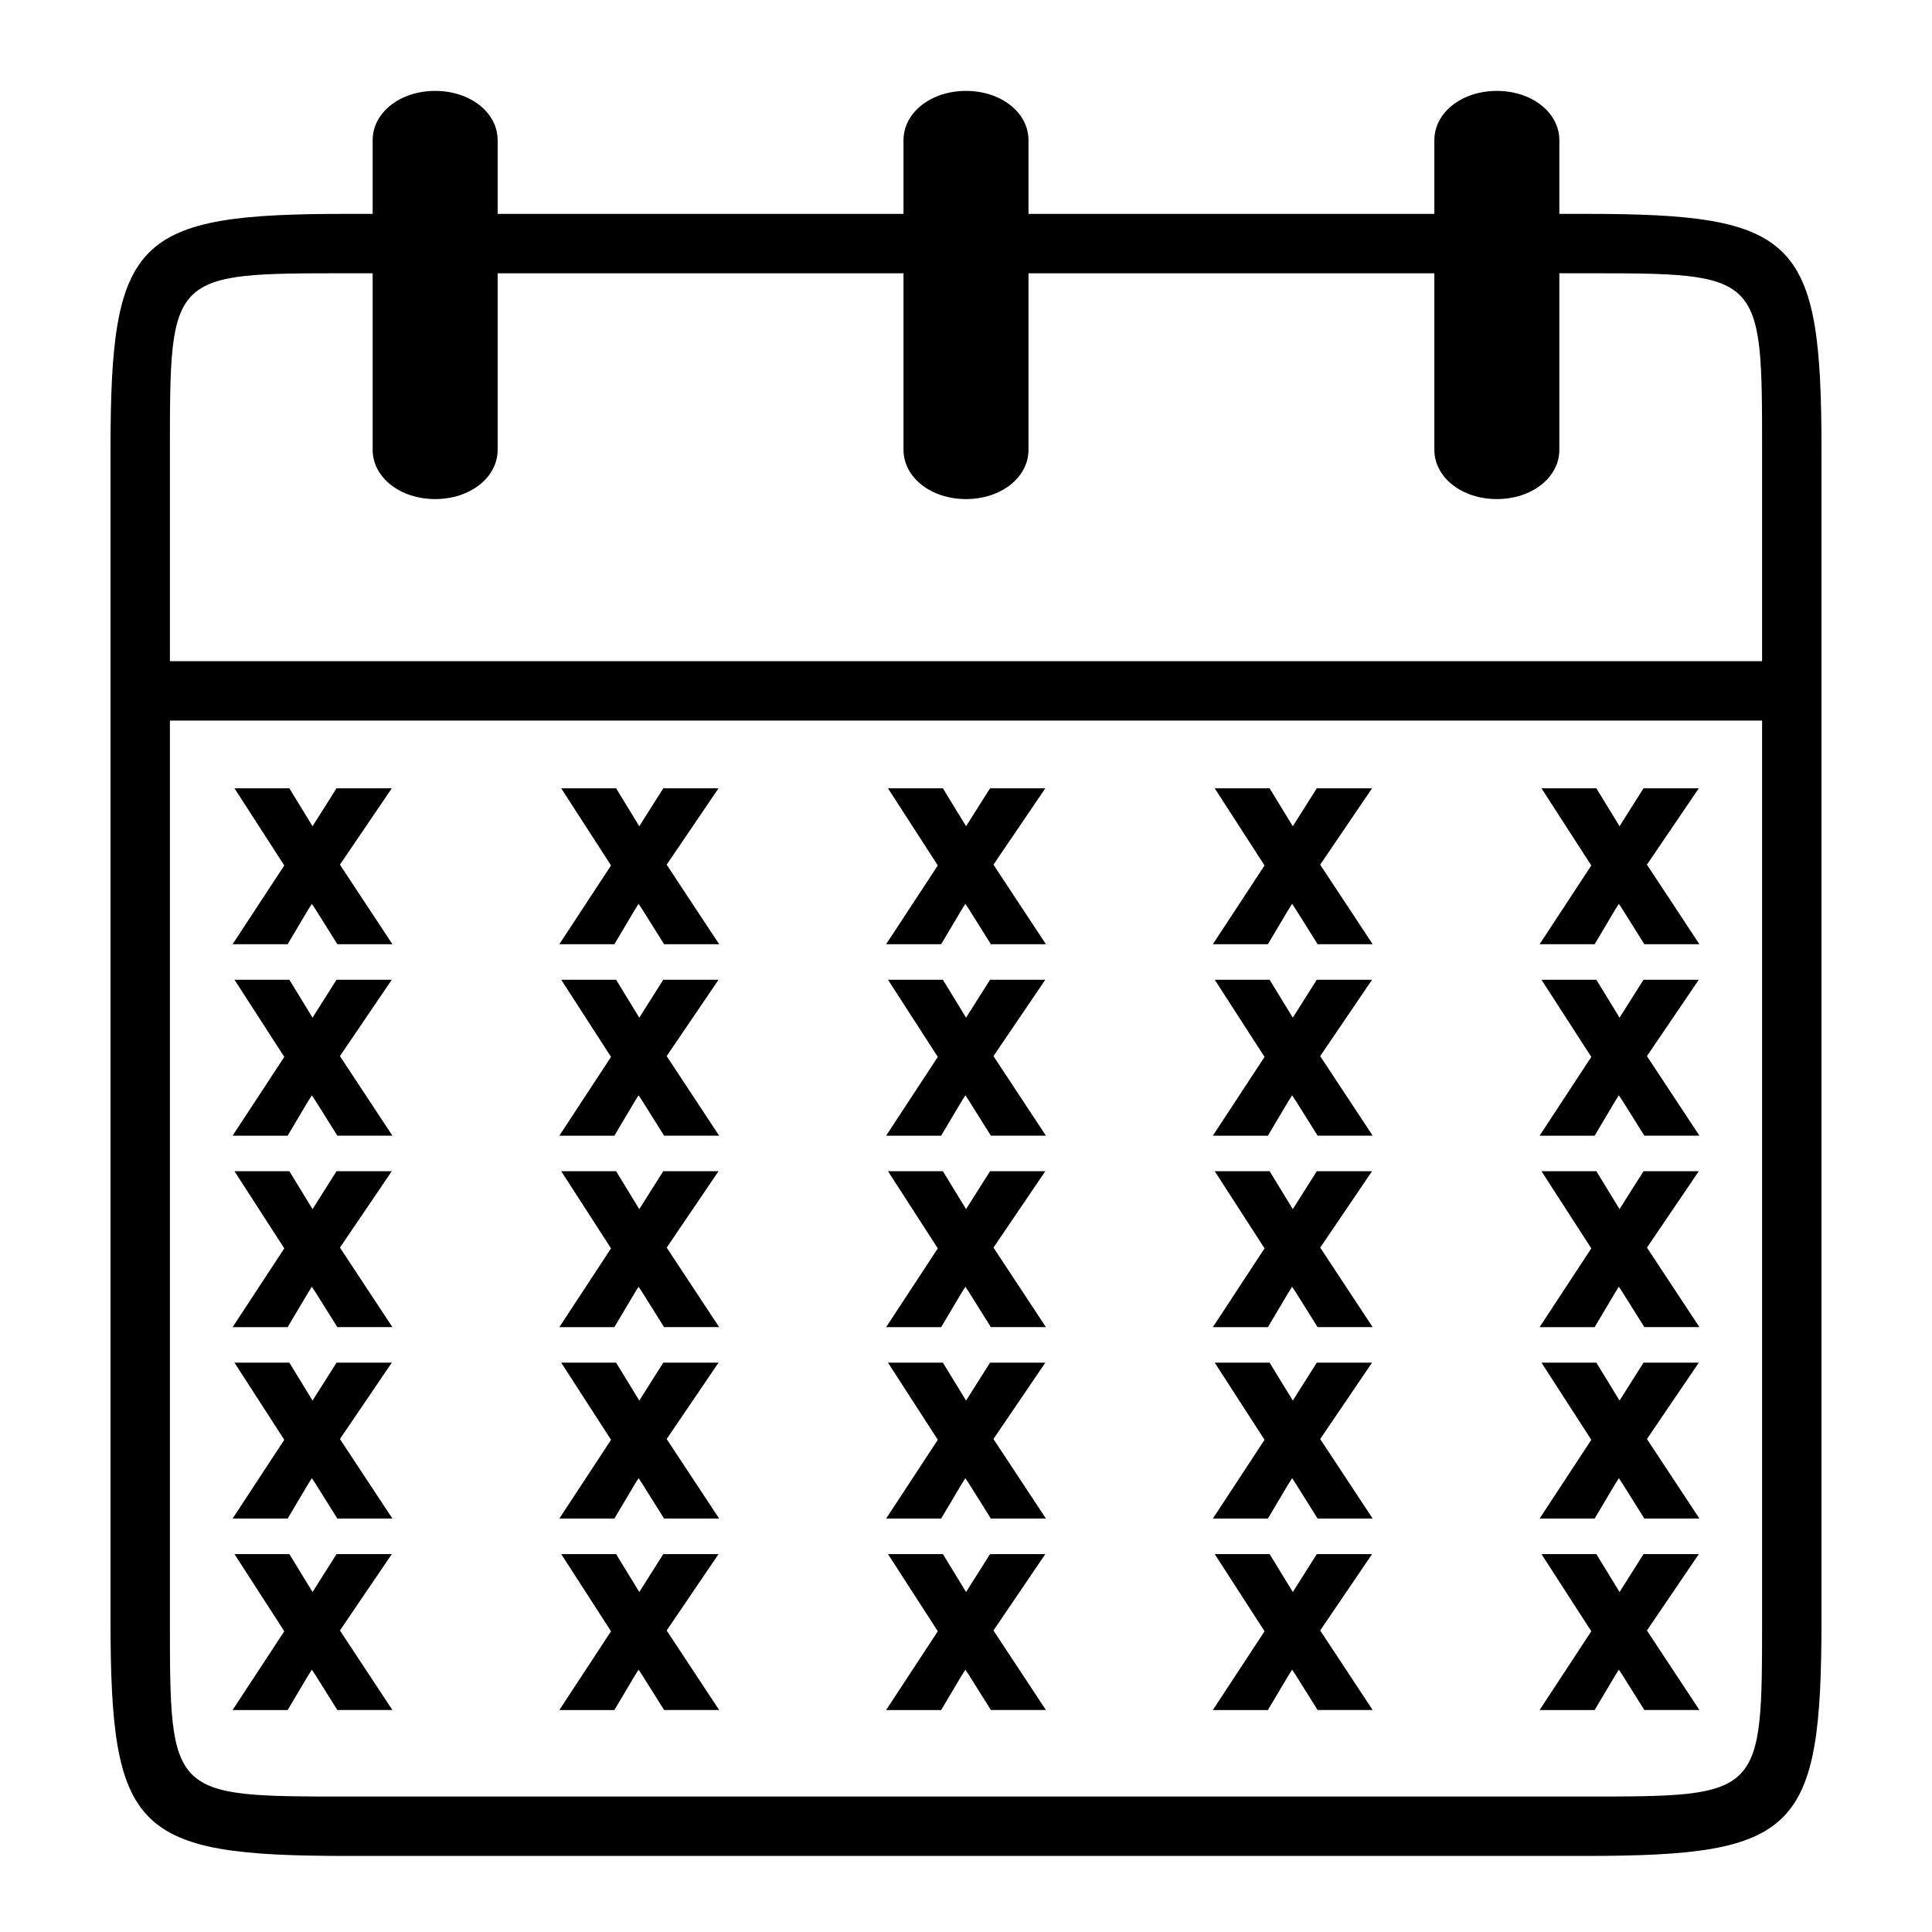 <?xml version="1.0" encoding="UTF-8"?>
<!-- Uploaded to: SVG Repo, www.svgrepo.com, Generator: SVG Repo Mixer Tools -->
<svg fill="#000000" width="800px" height="800px" version="1.1" viewBox="144 144 512 512" xmlns="http://www.w3.org/2000/svg">
 <g>
  <path d="m271.92 200.68h115.48v15.742h-115.48z"/>
  <path d="m564.13 635.84h-328.26c-56.152 0-62.582-6.43-62.582-62.582v-310c0-56.152 6.43-62.582 62.582-62.582h10.863v15.742h-10.863c-46.84 0-46.84 0-46.84 46.84v310c0 46.84 0 46.84 46.84 46.84h328.26c46.84 0 46.84 0 46.84-46.84v-310c0-46.84 0-46.84-46.84-46.84h-10.863v-15.742h10.863c56.152 0 62.582 6.43 62.582 62.582v310c0 56.152-6.438 62.582-62.582 62.582z"/>
  <path d="m412.59 200.68h115.48v15.742h-115.48z"/>
  <path d="m174.64 319.22h450.69v15.742h-450.69z"/>
  <path d="m271.94 263.21c0 5.039-5.644 9.125-12.625 9.125-6.965 0-12.625-4.086-12.625-9.125l-0.004-82.059c0-5.039 5.66-9.125 12.625-9.125 6.984 0 12.625 4.086 12.625 9.125z"/>
  <path d="m259.32 276.26c-9.289 0-16.562-5.738-16.562-13.059v-82.051c0-7.32 7.273-13.059 16.562-13.059 9.289 0 16.562 5.738 16.562 13.059v82.059c-0.008 7.32-7.273 13.051-16.562 13.051zm0-100.3c-5.117 0-8.691 2.731-8.691 5.188v82.059c0 2.457 3.566 5.188 8.691 5.188s8.691-2.731 8.691-5.188v-82.059c-0.008-2.457-3.574-5.188-8.691-5.188z"/>
  <path d="m412.62 263.21c0 5.039-5.644 9.125-12.625 9.125-6.984 0-12.625-4.086-12.625-9.125l-0.004-82.059c0-5.039 5.644-9.125 12.625-9.125 6.984 0 12.625 4.086 12.625 9.125z"/>
  <path d="m400 276.26c-9.289 0-16.562-5.738-16.562-13.059v-82.051c0-7.32 7.273-13.059 16.562-13.059s16.562 5.738 16.562 13.059v82.059c0 7.32-7.273 13.051-16.562 13.051zm0-100.3c-5.117 0-8.691 2.731-8.691 5.188v82.059c0 2.457 3.566 5.188 8.691 5.188s8.691-2.731 8.691-5.188l-0.004-82.059c0-2.457-3.57-5.188-8.688-5.188z"/>
  <path d="m553.3 263.21c0 5.039-5.66 9.125-12.625 9.125-6.984 0-12.625-4.086-12.625-9.125l-0.004-82.059c0-5.039 5.644-9.125 12.625-9.125 6.965 0 12.625 4.086 12.625 9.125z"/>
  <path d="m540.68 276.26c-9.289 0-16.562-5.738-16.562-13.059v-82.051c0-7.32 7.273-13.059 16.562-13.059 9.289 0 16.562 5.738 16.562 13.059v82.059c0 7.32-7.273 13.051-16.562 13.051zm0-100.3c-5.117 0-8.691 2.731-8.691 5.188v82.059c0 2.457 3.566 5.188 8.691 5.188s8.691-2.731 8.691-5.188v-82.059c0-2.457-3.574-5.188-8.691-5.188z"/>
  <path d="m235.49 390.44-4.684-7.461c-1.906-2.859-3.102-4.707-4.242-6.668h-0.109c-1.031 1.961-2.07 3.762-3.977 6.715l-4.41 7.414h-5.438l11.211-17.082-10.777-16.68h5.496l4.84 7.91c1.363 2.203 2.394 3.914 3.379 5.715h0.164c1.031-2 1.961-3.559 3.32-5.715l5.008-7.91h5.441l-11.156 16.43 11.422 17.336z"/>
  <path d="m247.99 394.22h-14.594l-5.785-9.234c-0.348-0.512-0.66-0.992-0.969-1.457-0.309 0.488-0.629 0.992-0.984 1.551l-5.434 9.148h-14.586l13.699-20.875-13.203-20.445h14.547l5.945 9.723c0.07 0.109 0.141 0.219 0.203 0.332 0.078-0.125 0.156-0.25 0.234-0.379l6.117-9.676h14.648l-13.746 20.238z"/>
  <path d="m322.08 390.44-4.684-7.461c-1.906-2.859-3.102-4.707-4.242-6.668h-0.109c-1.031 1.961-2.07 3.762-3.977 6.715l-4.41 7.414h-5.441l11.211-17.082-10.777-16.68h5.496l4.84 7.91c1.363 2.203 2.394 3.914 3.379 5.715h0.164c1.031-2 1.961-3.559 3.32-5.715l5.008-7.91h5.441l-11.156 16.43 11.422 17.336z"/>
  <path d="m334.58 394.22h-14.594l-5.785-9.234c-0.348-0.512-0.66-0.992-0.969-1.457-0.309 0.488-0.629 0.992-0.984 1.551l-5.434 9.148h-14.586l13.699-20.875-13.203-20.445h14.547l5.945 9.723c0.07 0.109 0.141 0.219 0.203 0.332 0.078-0.125 0.156-0.25 0.234-0.379l6.117-9.676h14.648l-13.746 20.238z"/>
  <path d="m408.67 390.44-4.684-7.461c-1.906-2.859-3.102-4.707-4.242-6.668h-0.109c-1.031 1.961-2.07 3.762-3.977 6.715l-4.41 7.414h-5.441l11.211-17.082-10.777-16.68h5.496l4.84 7.91c1.363 2.203 2.394 3.914 3.379 5.715h0.164c1.031-2 1.961-3.559 3.32-5.715l5.008-7.91h5.441l-11.156 16.43 11.422 17.336z"/>
  <path d="m421.18 394.22h-14.594l-5.785-9.234c-0.348-0.512-0.66-0.992-0.969-1.457-0.309 0.488-0.629 0.992-0.984 1.551l-5.434 9.148h-14.586l13.699-20.875-13.203-20.445h14.547l5.945 9.723c0.07 0.109 0.141 0.219 0.203 0.332 0.078-0.125 0.156-0.25 0.234-0.379l6.117-9.676h14.648l-13.746 20.238z"/>
  <path d="m495.27 390.44-4.684-7.461c-1.906-2.859-3.102-4.707-4.242-6.668h-0.109c-1.031 1.961-2.07 3.762-3.977 6.715l-4.41 7.414h-5.441l11.211-17.082-10.777-16.68h5.496l4.84 7.91c1.363 2.203 2.394 3.914 3.379 5.715h0.164c1.031-2 1.961-3.559 3.32-5.715l5.008-7.91h5.441l-11.156 16.43 11.422 17.336z"/>
  <path d="m507.77 394.22h-14.594l-5.785-9.234c-0.348-0.512-0.66-0.992-0.969-1.457-0.309 0.488-0.629 0.992-0.984 1.551l-5.434 9.148h-14.586l13.699-20.875-13.203-20.445h14.547l5.945 9.723c0.07 0.109 0.141 0.219 0.203 0.332 0.078-0.125 0.156-0.25 0.234-0.379l6.117-9.676h14.648l-13.746 20.238z"/>
  <path d="m581.86 390.44-4.684-7.461c-1.906-2.859-3.102-4.707-4.242-6.668h-0.109c-1.031 1.961-2.07 3.762-3.977 6.715l-4.41 7.414h-5.441l11.211-17.082-10.777-16.68h5.496l4.84 7.91c1.363 2.203 2.394 3.914 3.379 5.715h0.164c1.031-2 1.961-3.559 3.32-5.715l5.008-7.91h5.441l-11.156 16.43 11.422 17.336z"/>
  <path d="m594.36 394.22h-14.594l-5.785-9.234c-0.348-0.512-0.66-0.992-0.969-1.457-0.309 0.488-0.629 0.992-0.984 1.551l-5.434 9.148h-14.586l13.699-20.875-13.203-20.445h14.547l5.945 9.723c0.07 0.109 0.141 0.219 0.203 0.332 0.078-0.125 0.156-0.25 0.234-0.379l6.117-9.676h14.648l-13.746 20.238z"/>
  <path d="m235.49 441.18-4.684-7.461c-1.906-2.859-3.102-4.707-4.242-6.66h-0.109c-1.031 1.953-2.07 3.754-3.977 6.715l-4.41 7.414h-5.438l11.211-17.082-10.777-16.688h5.496l4.84 7.91c1.363 2.203 2.394 3.914 3.379 5.715h0.164c1.031-2 1.961-3.559 3.32-5.715l5.008-7.91h5.441l-11.156 16.43 11.422 17.336z"/>
  <path d="m247.99 444.96h-14.594l-5.785-9.234c-0.348-0.512-0.66-0.992-0.969-1.457-0.309 0.488-0.629 0.992-0.984 1.551l-5.434 9.148h-14.586l13.699-20.875-13.203-20.453h14.547l5.945 9.723c0.07 0.109 0.141 0.219 0.203 0.332 0.078-0.125 0.156-0.25 0.234-0.379l6.117-9.676h14.648l-13.746 20.238z"/>
  <path d="m322.08 441.18-4.684-7.461c-1.906-2.859-3.102-4.707-4.242-6.66h-0.109c-1.031 1.953-2.07 3.754-3.977 6.715l-4.41 7.414h-5.441l11.211-17.082-10.777-16.688h5.496l4.84 7.91c1.363 2.203 2.394 3.914 3.379 5.715h0.164c1.031-2 1.961-3.559 3.32-5.715l5.008-7.91h5.441l-11.156 16.43 11.422 17.336z"/>
  <path d="m334.58 444.96h-14.594l-5.785-9.234c-0.348-0.512-0.66-0.992-0.969-1.457-0.309 0.488-0.629 0.992-0.984 1.551l-5.434 9.148h-14.586l13.699-20.875-13.203-20.453h14.547l5.945 9.723c0.07 0.109 0.141 0.219 0.203 0.332 0.078-0.125 0.156-0.25 0.234-0.379l6.117-9.676h14.648l-13.746 20.238z"/>
  <path d="m408.67 441.18-4.684-7.461c-1.906-2.859-3.102-4.707-4.242-6.66h-0.109c-1.031 1.953-2.07 3.754-3.977 6.715l-4.41 7.414h-5.441l11.211-17.082-10.777-16.688h5.496l4.84 7.91c1.363 2.203 2.394 3.914 3.379 5.715h0.164c1.031-2 1.961-3.559 3.32-5.715l5.008-7.91h5.441l-11.156 16.43 11.422 17.336z"/>
  <path d="m421.18 444.96h-14.594l-5.785-9.234c-0.348-0.512-0.66-0.992-0.969-1.457-0.309 0.488-0.629 0.992-0.984 1.551l-5.434 9.148h-14.586l13.699-20.875-13.203-20.453h14.547l5.945 9.723c0.07 0.109 0.141 0.219 0.203 0.332 0.078-0.125 0.156-0.25 0.234-0.379l6.117-9.676h14.648l-13.746 20.238z"/>
  <path d="m495.27 441.18-4.684-7.461c-1.906-2.859-3.102-4.707-4.242-6.66h-0.109c-1.031 1.953-2.07 3.754-3.977 6.715l-4.41 7.414h-5.441l11.211-17.082-10.777-16.688h5.496l4.84 7.91c1.363 2.203 2.394 3.914 3.379 5.715h0.164c1.031-2 1.961-3.559 3.32-5.715l5.008-7.91h5.441l-11.156 16.43 11.422 17.336z"/>
  <path d="m507.77 444.96h-14.594l-5.785-9.234c-0.348-0.512-0.66-0.992-0.969-1.457-0.309 0.488-0.629 0.992-0.984 1.551l-5.434 9.148h-14.586l13.699-20.875-13.203-20.453h14.547l5.945 9.723c0.07 0.109 0.141 0.219 0.203 0.332 0.078-0.125 0.156-0.25 0.234-0.379l6.117-9.676h14.648l-13.746 20.238z"/>
  <path d="m581.86 441.18-4.684-7.461c-1.906-2.859-3.102-4.707-4.242-6.66h-0.109c-1.031 1.953-2.07 3.754-3.977 6.715l-4.41 7.414h-5.441l11.211-17.082-10.777-16.688h5.496l4.84 7.91c1.363 2.203 2.394 3.914 3.379 5.715h0.164c1.031-2 1.961-3.559 3.32-5.715l5.008-7.91h5.441l-11.156 16.43 11.422 17.336z"/>
  <path d="m594.36 444.96h-14.594l-5.785-9.234c-0.348-0.512-0.66-0.992-0.969-1.457-0.309 0.488-0.629 0.992-0.984 1.551l-5.434 9.148h-14.586l13.699-20.875-13.203-20.453h14.547l5.945 9.723c0.07 0.109 0.141 0.219 0.203 0.332 0.078-0.125 0.156-0.25 0.234-0.379l6.117-9.676h14.648l-13.746 20.238z"/>
  <path d="m235.49 491.92-4.684-7.461c-1.906-2.859-3.102-4.715-4.242-6.668l-0.109-0.004c-1.031 1.953-2.07 3.762-3.977 6.715l-4.41 7.414-5.438 0.004 11.211-17.082-10.777-16.688h5.496l4.84 7.91c1.363 2.203 2.394 3.914 3.379 5.715h0.164c1.031-2 1.961-3.559 3.32-5.715l5.008-7.91h5.441l-11.156 16.438 11.422 17.336z"/>
  <path d="m247.99 495.7h-14.594l-5.785-9.234c-0.348-0.512-0.66-1-0.969-1.457-0.309 0.488-0.629 0.992-0.984 1.551l-5.434 9.148h-14.586l13.699-20.875-13.203-20.453h14.547l5.945 9.723c0.07 0.109 0.141 0.219 0.203 0.332 0.078-0.125 0.156-0.25 0.234-0.379l6.117-9.676h14.648l-13.738 20.246z"/>
  <path d="m322.08 491.92-4.684-7.461c-1.906-2.859-3.102-4.715-4.242-6.668h-0.109c-1.031 1.953-2.07 3.762-3.977 6.715l-4.41 7.414h-5.441l11.211-17.082-10.777-16.688h5.496l4.84 7.91c1.363 2.203 2.394 3.914 3.379 5.715h0.164c1.031-2 1.961-3.559 3.32-5.715l5.008-7.91h5.441l-11.156 16.438 11.422 17.336z"/>
  <path d="m334.58 495.7h-14.594l-5.785-9.234c-0.348-0.512-0.66-1-0.969-1.457-0.309 0.488-0.629 0.992-0.984 1.551l-5.434 9.148h-14.586l13.699-20.875-13.203-20.453h14.547l5.945 9.723c0.07 0.109 0.141 0.219 0.203 0.332 0.078-0.125 0.156-0.25 0.234-0.379l6.117-9.676h14.648l-13.738 20.246z"/>
  <path d="m408.67 491.92-4.684-7.461c-1.906-2.859-3.102-4.715-4.242-6.668h-0.109c-1.031 1.953-2.07 3.762-3.977 6.715l-4.41 7.414h-5.441l11.211-17.082-10.777-16.688h5.496l4.84 7.91c1.363 2.203 2.394 3.914 3.379 5.715h0.164c1.031-2 1.961-3.559 3.32-5.715l5.008-7.91h5.441l-11.156 16.438 11.422 17.336z"/>
  <path d="m421.18 495.7h-14.594l-5.785-9.234c-0.348-0.512-0.66-1-0.969-1.457-0.309 0.488-0.629 0.992-0.984 1.551l-5.434 9.148h-14.586l13.699-20.875-13.203-20.453h14.547l5.945 9.723c0.07 0.109 0.141 0.219 0.203 0.332 0.078-0.125 0.156-0.25 0.234-0.379l6.117-9.676h14.648l-13.738 20.246z"/>
  <path d="m495.27 491.92-4.684-7.461c-1.906-2.859-3.102-4.715-4.242-6.668h-0.109c-1.031 1.953-2.07 3.762-3.977 6.715l-4.41 7.414h-5.441l11.211-17.082-10.777-16.688h5.496l4.84 7.91c1.363 2.203 2.394 3.914 3.379 5.715h0.164c1.031-2 1.961-3.559 3.32-5.715l5.008-7.91h5.441l-11.156 16.438 11.422 17.336z"/>
  <path d="m507.77 495.7h-14.594l-5.785-9.234c-0.348-0.512-0.66-1-0.969-1.457-0.309 0.488-0.629 0.992-0.984 1.551l-5.434 9.148h-14.586l13.699-20.875-13.203-20.453h14.547l5.945 9.723c0.07 0.109 0.141 0.219 0.203 0.332 0.078-0.125 0.156-0.25 0.234-0.379l6.117-9.676h14.648l-13.738 20.246z"/>
  <path d="m581.86 491.92-4.684-7.461c-1.906-2.859-3.102-4.715-4.242-6.668h-0.109c-1.031 1.953-2.07 3.762-3.977 6.715l-4.41 7.414h-5.441l11.211-17.082-10.777-16.688h5.496l4.84 7.91c1.363 2.203 2.394 3.914 3.379 5.715h0.164c1.031-2 1.961-3.559 3.32-5.715l5.008-7.91h5.441l-11.156 16.438 11.422 17.336z"/>
  <path d="m594.36 495.7h-14.594l-5.785-9.234c-0.348-0.512-0.66-1-0.969-1.457-0.309 0.488-0.629 0.992-0.984 1.551l-5.434 9.148h-14.586l13.699-20.875-13.203-20.453h14.547l5.945 9.723c0.07 0.109 0.141 0.219 0.203 0.332 0.078-0.125 0.156-0.25 0.234-0.379l6.117-9.676h14.648l-13.738 20.246z"/>
  <path d="m235.49 542.66-4.684-7.461c-1.906-2.859-3.102-4.715-4.242-6.668l-0.109-0.004c-1.031 1.953-2.07 3.762-3.977 6.715l-4.41 7.414-5.438 0.004 11.211-17.082-10.777-16.68h5.496l4.84 7.91c1.363 2.203 2.394 3.914 3.379 5.715h0.164c1.031-2 1.961-3.559 3.32-5.715l5.008-7.91h5.441l-11.156 16.43 11.422 17.336z"/>
  <path d="m247.99 546.43h-14.594l-5.785-9.234c-0.348-0.512-0.66-1-0.969-1.457-0.309 0.488-0.629 0.992-0.984 1.551l-5.434 9.148h-14.586l13.699-20.875-13.203-20.445h14.547l5.945 9.723c0.07 0.109 0.141 0.219 0.203 0.332 0.078-0.125 0.156-0.25 0.234-0.379l6.117-9.676h14.648l-13.746 20.238z"/>
  <path d="m322.08 542.66-4.684-7.461c-1.906-2.859-3.102-4.715-4.242-6.668h-0.109c-1.031 1.953-2.07 3.762-3.977 6.715l-4.41 7.414h-5.441l11.211-17.082-10.777-16.68h5.496l4.84 7.91c1.363 2.203 2.394 3.914 3.379 5.715h0.164c1.031-2 1.961-3.559 3.32-5.715l5.008-7.91h5.441l-11.156 16.43 11.422 17.336z"/>
  <path d="m334.58 546.43h-14.594l-5.785-9.234c-0.348-0.512-0.66-1-0.969-1.457-0.309 0.488-0.629 0.992-0.984 1.551l-5.434 9.148h-14.586l13.699-20.875-13.203-20.445h14.547l5.945 9.723c0.07 0.109 0.141 0.219 0.203 0.332 0.078-0.125 0.156-0.25 0.234-0.379l6.117-9.676h14.648l-13.746 20.238z"/>
  <path d="m408.67 542.66-4.684-7.461c-1.906-2.859-3.102-4.715-4.242-6.668h-0.109c-1.031 1.953-2.07 3.762-3.977 6.715l-4.41 7.414h-5.441l11.211-17.082-10.777-16.68h5.496l4.84 7.91c1.363 2.203 2.394 3.914 3.379 5.715h0.164c1.031-2 1.961-3.559 3.32-5.715l5.008-7.91h5.441l-11.156 16.43 11.422 17.336z"/>
  <path d="m421.18 546.43h-14.594l-5.785-9.234c-0.348-0.512-0.66-1-0.969-1.457-0.309 0.488-0.629 0.992-0.984 1.551l-5.434 9.148h-14.586l13.699-20.875-13.203-20.445h14.547l5.945 9.723c0.07 0.109 0.141 0.219 0.203 0.332 0.078-0.125 0.156-0.25 0.234-0.379l6.117-9.676h14.648l-13.746 20.238z"/>
  <path d="m495.27 542.66-4.684-7.461c-1.906-2.859-3.102-4.715-4.242-6.668h-0.109c-1.031 1.953-2.07 3.762-3.977 6.715l-4.41 7.414h-5.441l11.211-17.082-10.777-16.68h5.496l4.84 7.91c1.363 2.203 2.394 3.914 3.379 5.715h0.164c1.031-2 1.961-3.559 3.32-5.715l5.008-7.91h5.441l-11.156 16.43 11.422 17.336z"/>
  <path d="m507.77 546.43h-14.594l-5.785-9.234c-0.348-0.512-0.66-1-0.969-1.457-0.309 0.488-0.629 0.992-0.984 1.551l-5.434 9.148h-14.586l13.699-20.875-13.203-20.445h14.547l5.945 9.723c0.07 0.109 0.141 0.219 0.203 0.332 0.078-0.125 0.156-0.25 0.234-0.379l6.117-9.676h14.648l-13.746 20.238z"/>
  <path d="m581.86 542.66-4.684-7.461c-1.906-2.859-3.102-4.715-4.242-6.668h-0.109c-1.031 1.953-2.07 3.762-3.977 6.715l-4.41 7.414h-5.441l11.211-17.082-10.777-16.68h5.496l4.84 7.91c1.363 2.203 2.394 3.914 3.379 5.715h0.164c1.031-2 1.961-3.559 3.32-5.715l5.008-7.91h5.441l-11.156 16.43 11.422 17.336z"/>
  <path d="m594.36 546.43h-14.594l-5.785-9.234c-0.348-0.512-0.66-1-0.969-1.457-0.309 0.488-0.629 0.992-0.984 1.551l-5.434 9.148h-14.586l13.699-20.875-13.203-20.445h14.547l5.945 9.723c0.07 0.109 0.141 0.219 0.203 0.332 0.078-0.125 0.156-0.25 0.234-0.379l6.117-9.676h14.648l-13.746 20.238z"/>
  <path d="m235.49 593.39-4.684-7.461c-1.906-2.859-3.102-4.707-4.242-6.668h-0.109c-1.031 1.961-2.07 3.762-3.977 6.715l-4.41 7.414h-5.438l11.211-17.082-10.777-16.688h5.496l4.84 7.91c1.363 2.203 2.394 3.914 3.379 5.715h0.164c1.031-2 1.961-3.559 3.32-5.715l5.008-7.91h5.441l-11.156 16.43 11.422 17.336-5.488-0.004z"/>
  <path d="m247.99 597.17h-14.594l-5.785-9.234c-0.348-0.512-0.66-0.992-0.969-1.457-0.309 0.488-0.629 0.992-0.984 1.551l-5.434 9.148h-14.586l13.699-20.875-13.203-20.453h14.547l5.945 9.723c0.07 0.109 0.141 0.219 0.203 0.332 0.078-0.125 0.156-0.242 0.234-0.371l6.117-9.676h14.648l-13.746 20.238z"/>
  <path d="m322.08 593.39-4.684-7.461c-1.906-2.859-3.102-4.707-4.242-6.668h-0.109c-1.031 1.961-2.07 3.762-3.977 6.715l-4.41 7.414h-5.441l11.211-17.082-10.777-16.688h5.496l4.84 7.91c1.363 2.203 2.394 3.914 3.379 5.715h0.164c1.031-2 1.961-3.559 3.32-5.715l5.008-7.91h5.441l-11.156 16.43 11.422 17.336-5.484-0.004z"/>
  <path d="m334.58 597.17h-14.594l-5.785-9.234c-0.348-0.512-0.66-0.992-0.969-1.457-0.309 0.488-0.629 0.992-0.984 1.551l-5.434 9.148h-14.586l13.699-20.875-13.203-20.453h14.547l5.945 9.723c0.07 0.109 0.141 0.219 0.203 0.332 0.078-0.125 0.156-0.242 0.234-0.371l6.117-9.676h14.648l-13.746 20.238z"/>
  <path d="m408.67 593.39-4.684-7.461c-1.906-2.859-3.102-4.707-4.242-6.668h-0.109c-1.031 1.961-2.07 3.762-3.977 6.715l-4.41 7.414h-5.441l11.211-17.082-10.777-16.688h5.496l4.84 7.91c1.363 2.203 2.394 3.914 3.379 5.715h0.164c1.031-2 1.961-3.559 3.32-5.715l5.008-7.91h5.441l-11.156 16.43 11.422 17.336-5.484-0.004z"/>
  <path d="m421.18 597.17h-14.594l-5.785-9.234c-0.348-0.512-0.66-0.992-0.969-1.457-0.309 0.488-0.629 0.992-0.984 1.551l-5.434 9.148h-14.586l13.699-20.875-13.203-20.453h14.547l5.945 9.723c0.07 0.109 0.141 0.219 0.203 0.332 0.078-0.125 0.156-0.242 0.234-0.371l6.117-9.676h14.648l-13.746 20.238z"/>
  <path d="m495.27 593.39-4.684-7.461c-1.906-2.859-3.102-4.707-4.242-6.668h-0.109c-1.031 1.961-2.07 3.762-3.977 6.715l-4.41 7.414h-5.441l11.211-17.082-10.777-16.688h5.496l4.84 7.91c1.363 2.203 2.394 3.914 3.379 5.715h0.164c1.031-2 1.961-3.559 3.32-5.715l5.008-7.91h5.441l-11.156 16.43 11.422 17.336-5.484-0.004z"/>
  <path d="m507.77 597.17h-14.594l-5.785-9.234c-0.348-0.512-0.66-0.992-0.969-1.457-0.309 0.488-0.629 0.992-0.984 1.551l-5.434 9.148h-14.586l13.699-20.875-13.203-20.453h14.547l5.945 9.723c0.07 0.109 0.141 0.219 0.203 0.332 0.078-0.125 0.156-0.242 0.234-0.371l6.117-9.676h14.648l-13.746 20.238z"/>
  <path d="m581.86 593.39-4.684-7.461c-1.906-2.859-3.102-4.707-4.242-6.668h-0.109c-1.031 1.961-2.07 3.762-3.977 6.715l-4.41 7.414h-5.441l11.211-17.082-10.777-16.688h5.496l4.84 7.91c1.363 2.203 2.394 3.914 3.379 5.715h0.164c1.031-2 1.961-3.559 3.32-5.715l5.008-7.91h5.441l-11.156 16.43 11.422 17.336-5.484-0.004z"/>
  <path d="m594.36 597.17h-14.594l-5.785-9.234c-0.348-0.512-0.66-0.992-0.969-1.457-0.309 0.488-0.629 0.992-0.984 1.551l-5.434 9.148h-14.586l13.699-20.875-13.203-20.453h14.547l5.945 9.723c0.07 0.109 0.141 0.219 0.203 0.332 0.078-0.125 0.156-0.242 0.234-0.371l6.117-9.676h14.648l-13.746 20.238z"/>
 </g>
</svg>